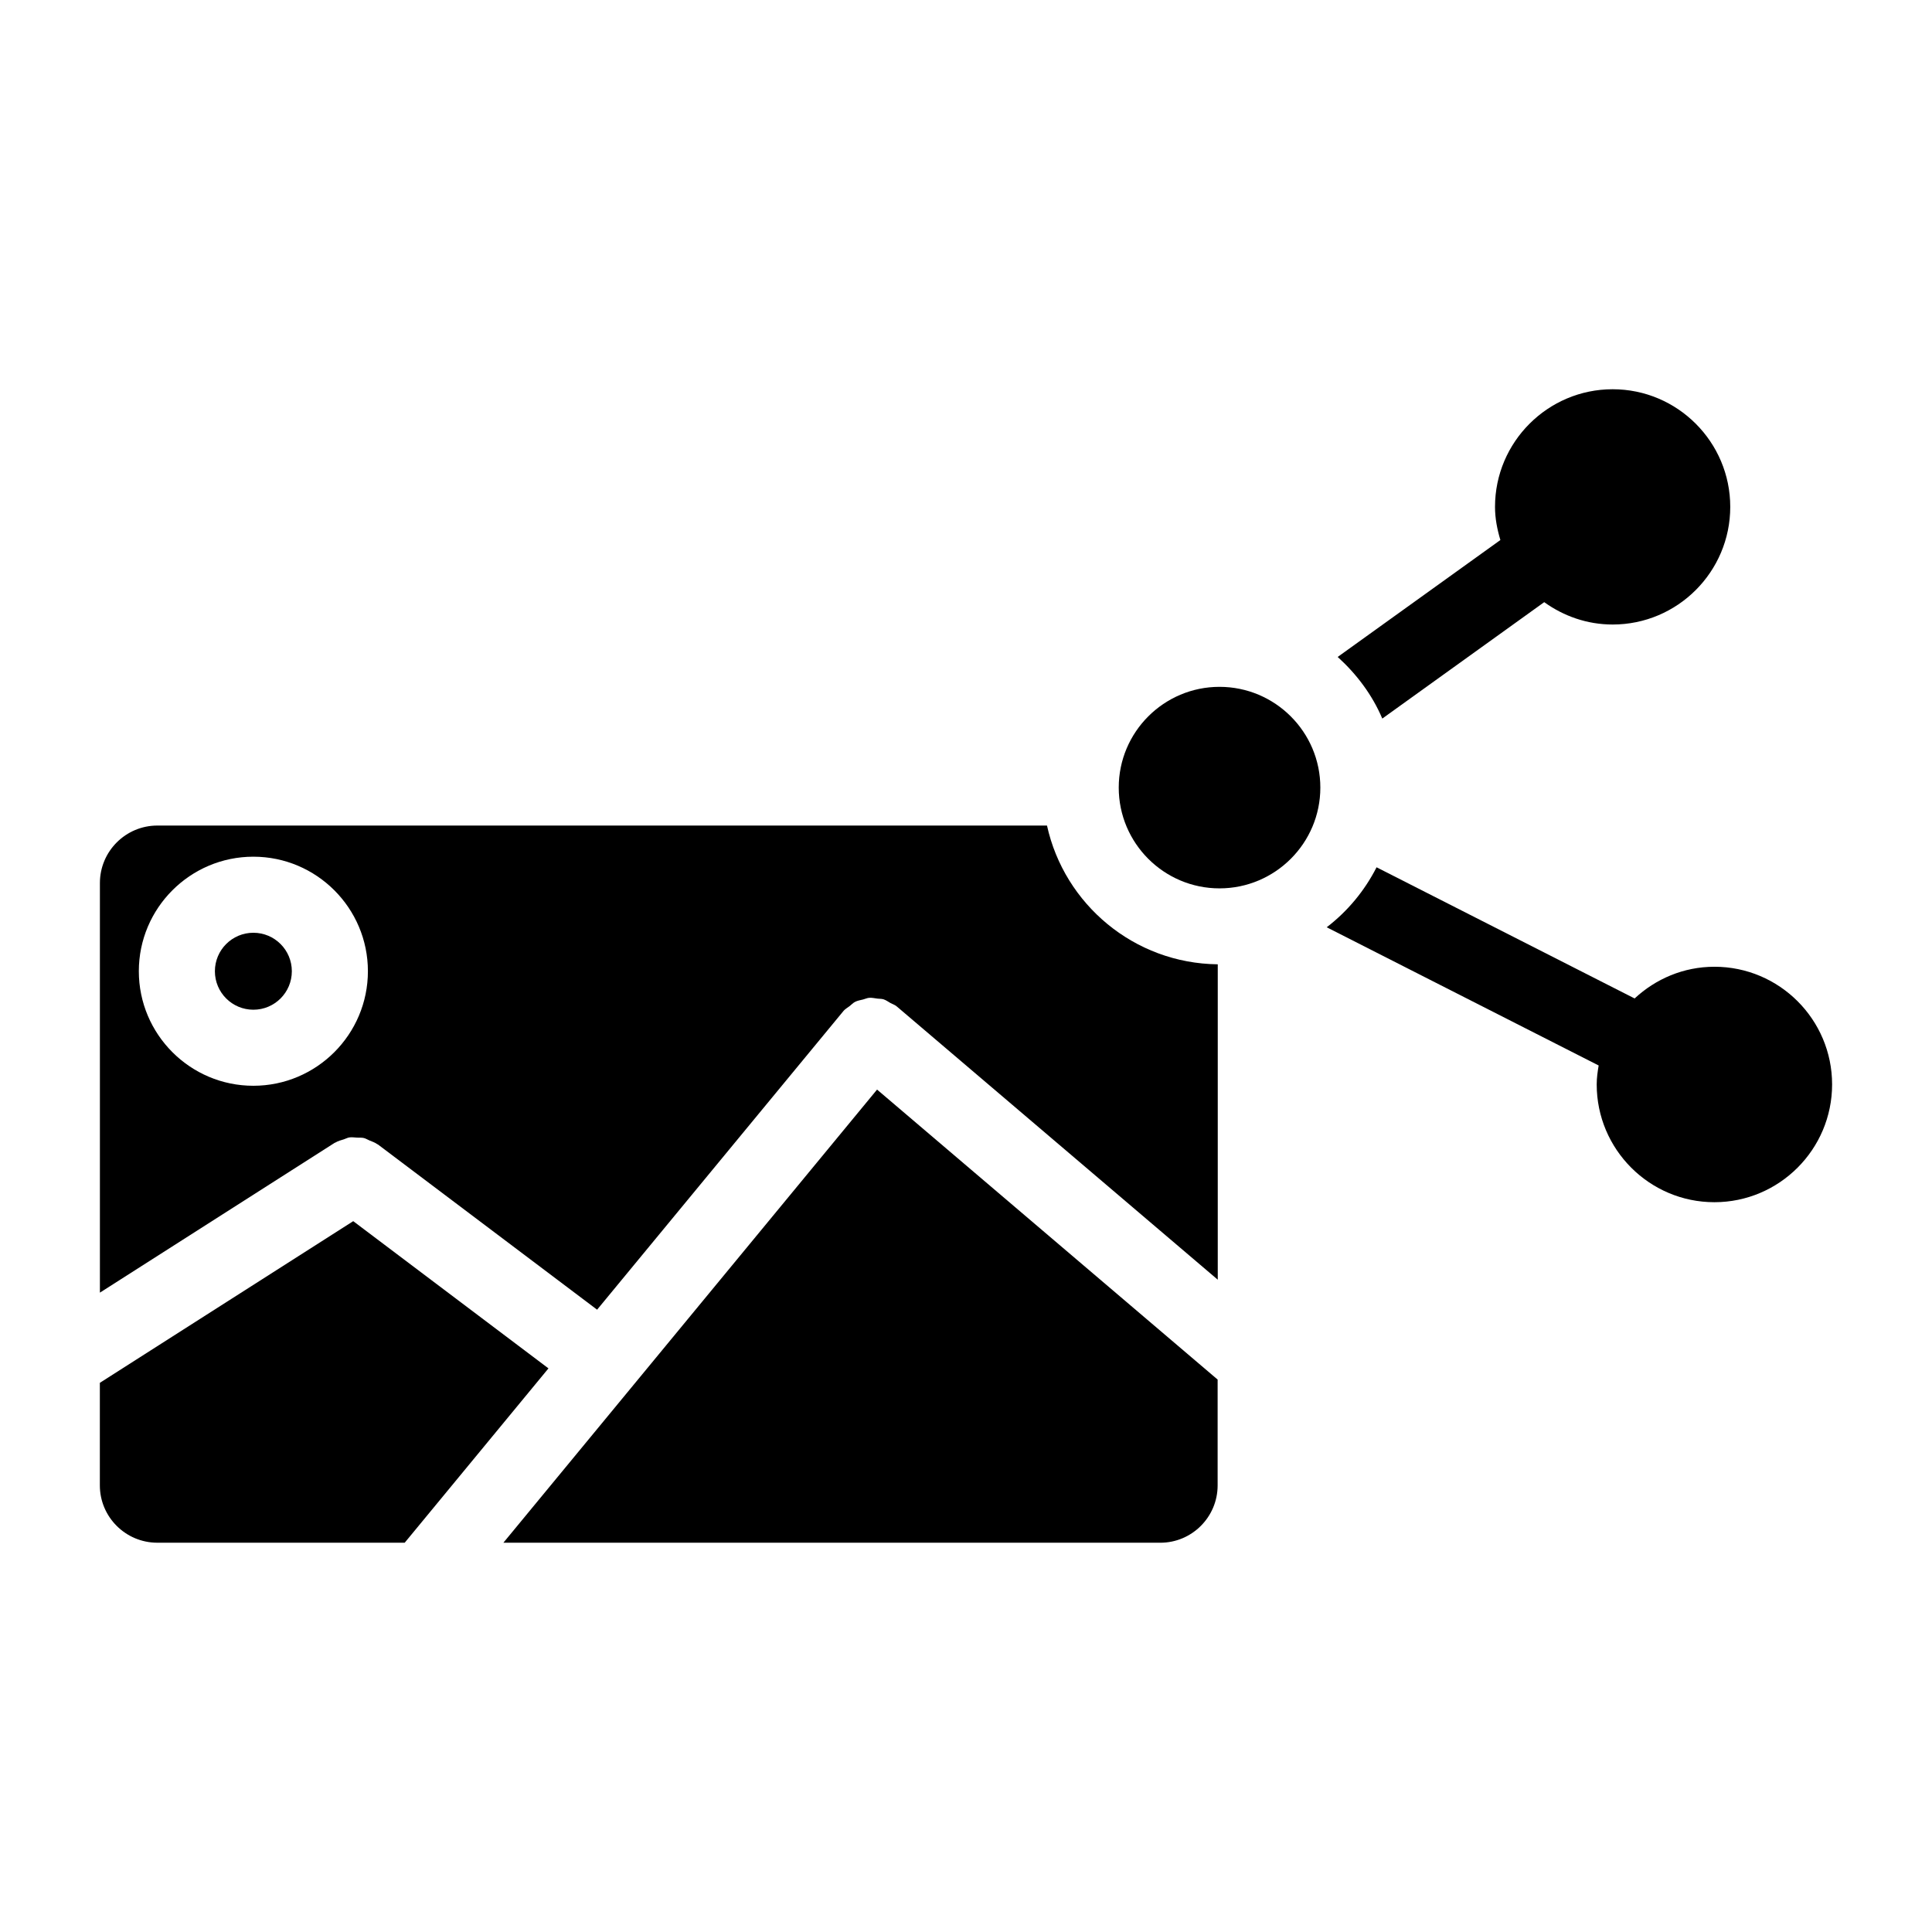 <?xml version="1.0" encoding="UTF-8"?>
<!-- Uploaded to: SVG Repo, www.svgrepo.com, Generator: SVG Repo Mixer Tools -->
<svg fill="#000000" width="800px" height="800px" version="1.1" viewBox="144 144 512 512" xmlns="http://www.w3.org/2000/svg">
 <g>
  <path d="m510.32 334.43 42.914-30.852c5.129 3.688 11.355 5.926 18.137 5.926 17.191 0 31.164-13.984 31.164-31.176 0-17.191-13.977-31.176-31.164-31.176-17.18 0-31.176 13.984-31.176 31.176 0 3.074 0.586 5.984 1.422 8.785l-43.117 30.984c5.008 4.543 9.148 10.023 11.82 16.332z"/>
  <path d="m277.4 552.84h174.09c8.375 0 15.195-6.82 15.195-15.195v-28.043l-90.254-76.852z"/>
  <path d="m598.34 400.2c-8.191 0-15.578 3.223-21.148 8.402l-68.387-34.762c-3.184 6.246-7.688 11.656-13.211 15.898l72.066 36.625c-0.273 1.641-0.516 3.293-0.516 5.019 0 17.211 13.984 31.215 31.188 31.215 17.199 0 31.195-14.008 31.195-31.215-0.004-17.207-13.988-31.184-31.188-31.184z"/>
  <path d="m237.61 467.62-67.148 42.844v27.176c0 8.375 6.832 15.195 15.234 15.195h65.555l38.098-46.199z"/>
  <path d="m421.46 362.78h-235.75c-8.402 0-15.234 6.832-15.234 15.234v108.55l62.199-39.691c0.059-0.039 0.141-0.039 0.203-0.082 0.695-0.422 1.473-0.625 2.238-0.855 0.492-0.16 0.945-0.422 1.449-0.504 0.684-0.109 1.371 0.02 2.055 0.051 0.605 0.039 1.199-0.039 1.785 0.102 0.535 0.121 1.02 0.453 1.543 0.664 0.695 0.281 1.41 0.523 2.035 0.969 0.059 0.051 0.141 0.051 0.203 0.102l58.051 43.762 65.191-79.039c0.02-0.031 0.039-0.031 0.059-0.059 0.02-0.02 0.02-0.051 0.039-0.07 0.465-0.543 1.066-0.848 1.613-1.27 0.492-0.371 0.918-0.867 1.461-1.137 0.676-0.352 1.422-0.453 2.144-0.637 0.523-0.133 1.02-0.383 1.551-0.434 0.754-0.07 1.5 0.121 2.258 0.211 0.535 0.07 1.066 0.02 1.582 0.18 0.664 0.211 1.25 0.645 1.863 0.996 0.535 0.293 1.117 0.453 1.613 0.855 0.02 0.02 0.031 0.051 0.051 0.07 0.02 0.02 0.051 0.02 0.07 0.039l84.984 72.348v-83.582c-22.191-0.246-40.668-15.926-45.254-36.773zm-210.32 68.961c-16.738 0-30.348-13.621-30.348-30.359 0-16.738 13.613-30.348 30.348-30.348 16.746 0 30.359 13.613 30.359 30.348 0 16.738-13.613 30.359-30.359 30.359z"/>
  <path d="m467.18 326.02c-14.73 0-26.703 11.969-26.703 26.703 0 14.723 11.969 26.703 26.703 26.703 14.742 0 26.723-11.98 26.723-26.703s-11.98-26.703-26.723-26.703z"/>
  <path d="m221.34 401.39c0 5.629-4.562 10.195-10.195 10.195s-10.195-4.566-10.195-10.195c0-5.633 4.562-10.199 10.195-10.199s10.195 4.566 10.195 10.199"/>
 </g>
</svg>